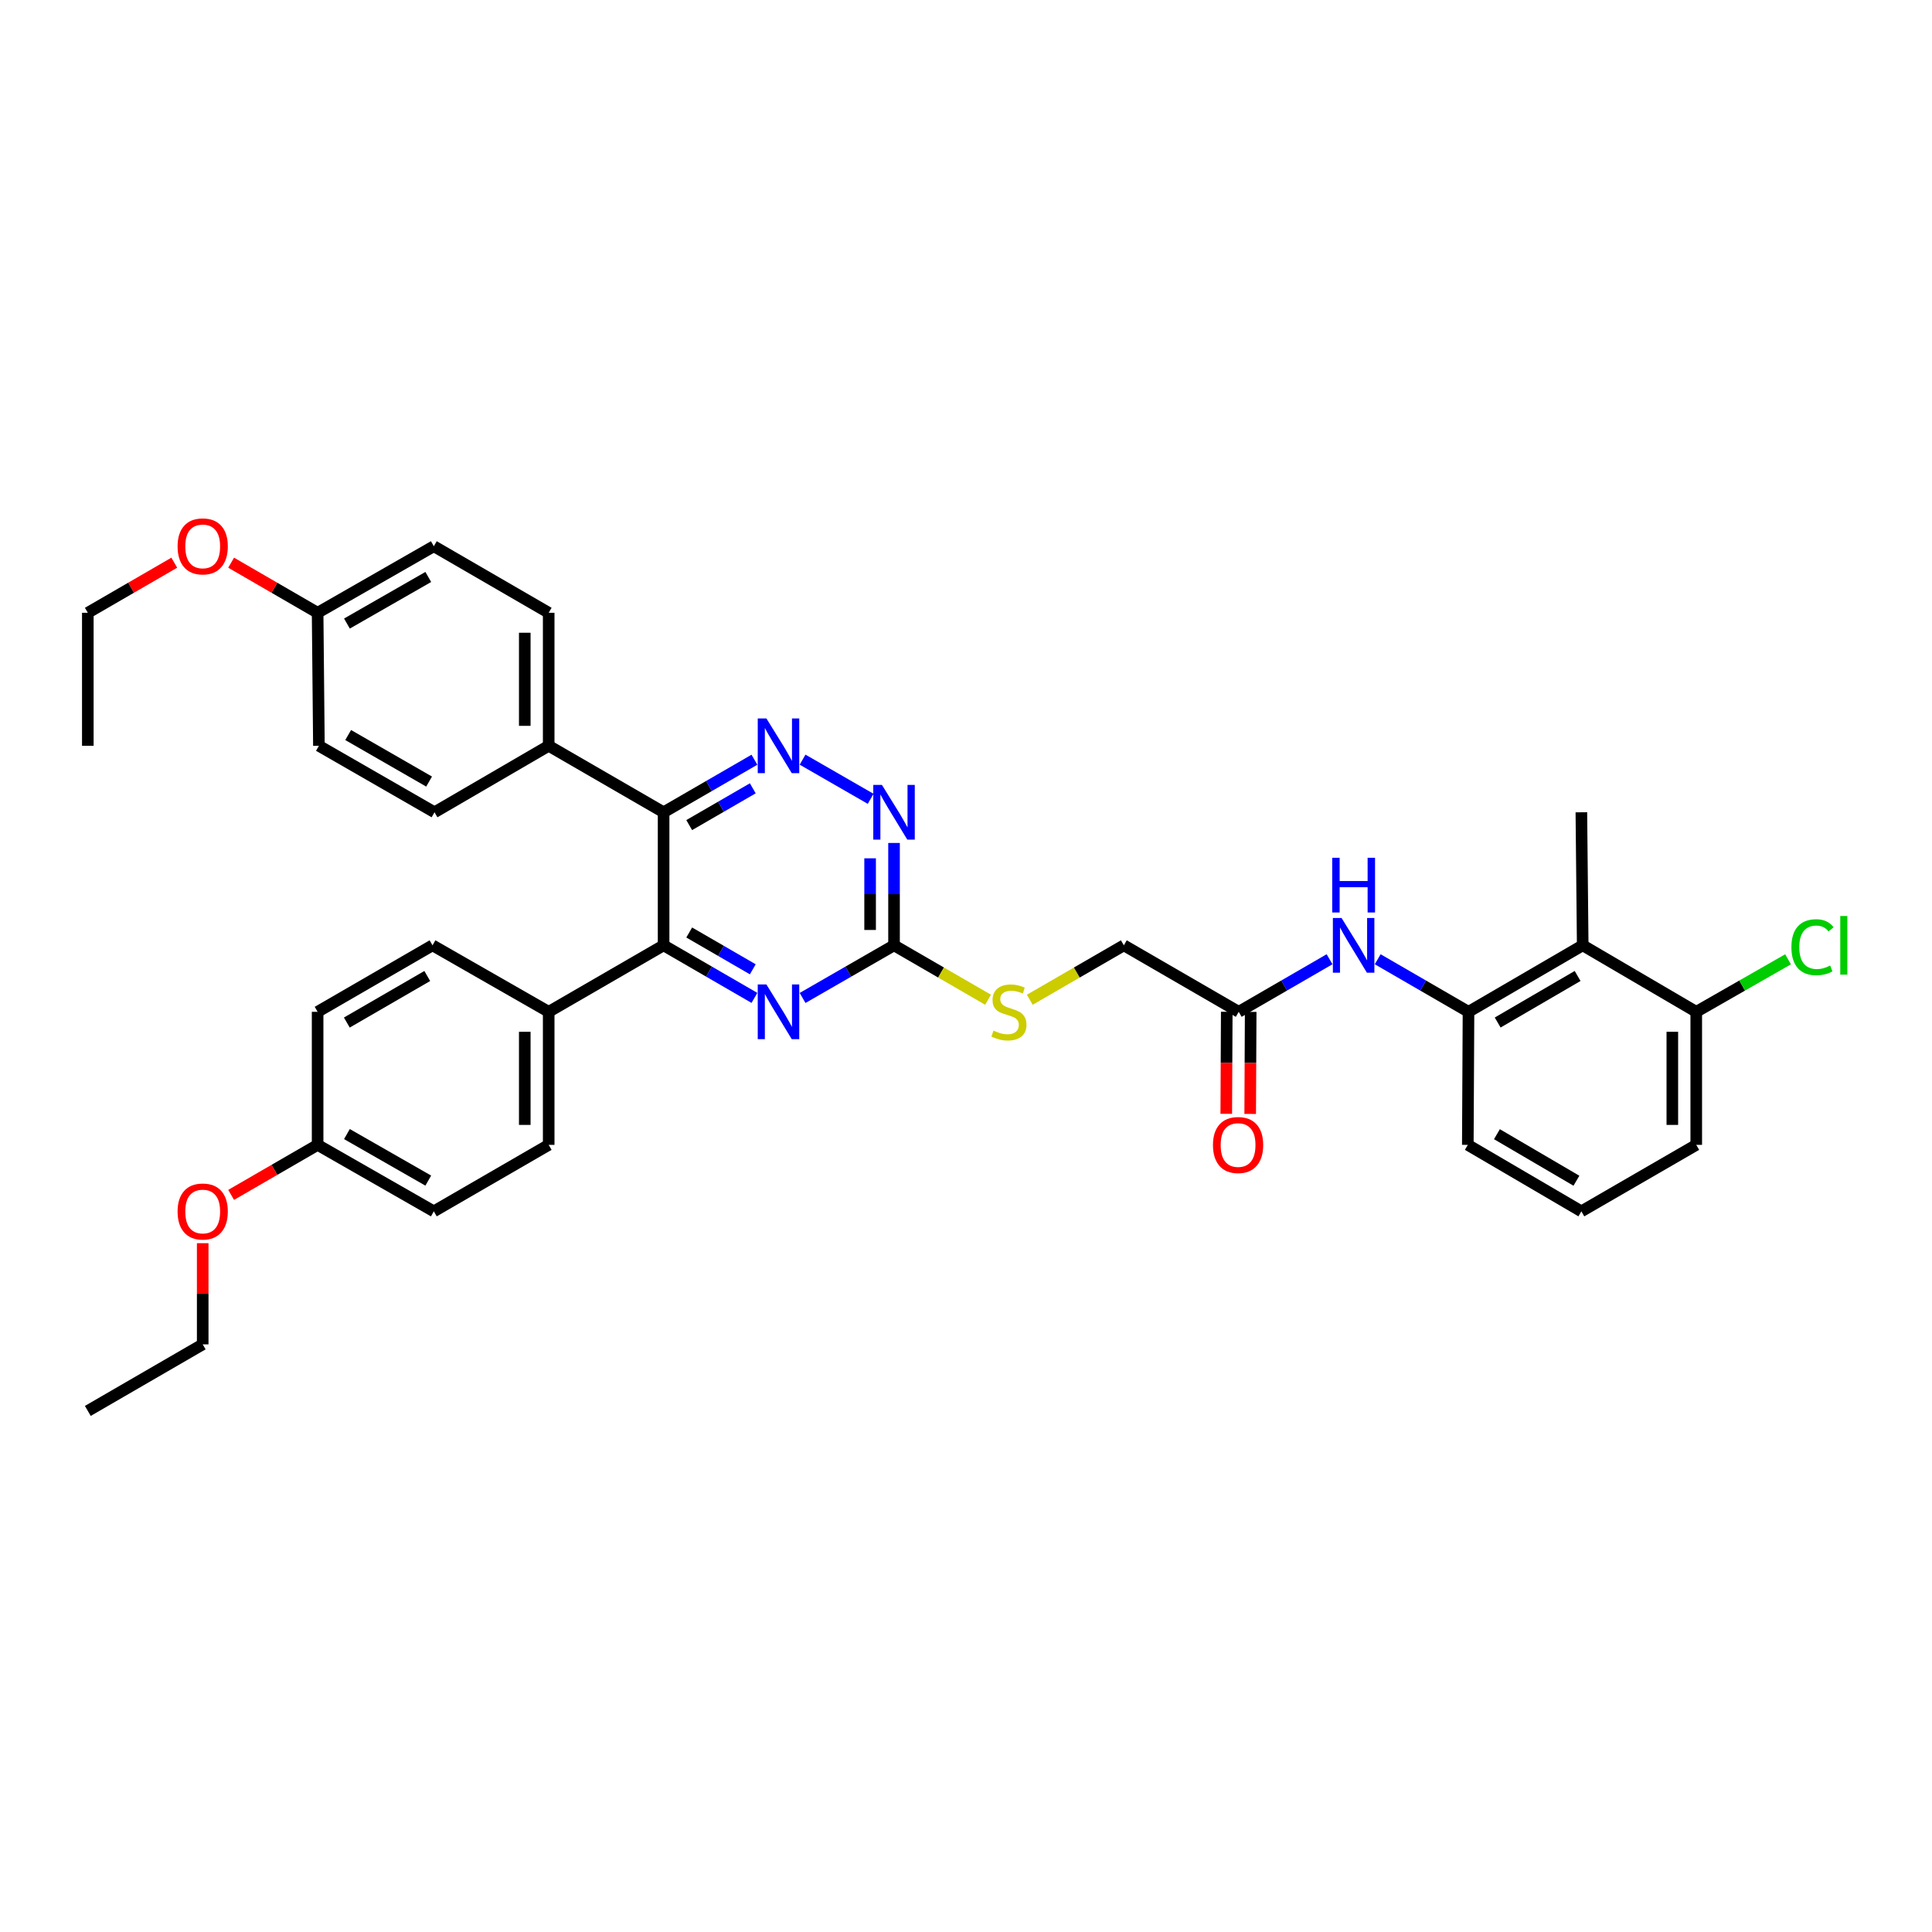<?xml version='1.0' encoding='iso-8859-1'?>
<svg version='1.1' baseProfile='full'
              xmlns='http://www.w3.org/2000/svg'
                      xmlns:rdkit='http://www.rdkit.org/xml'
                      xmlns:xlink='http://www.w3.org/1999/xlink'
                  xml:space='preserve'
width='1000px' height='1000px' viewBox='0 0 1000 1000'>
<!-- END OF HEADER -->
<rect style='opacity:1.0;fill:#FFFFFF;stroke:none' width='1000' height='1000' x='0' y='0'> </rect>
<path class='bond-0' d='M 343.479,420.434 L 366.985,406.832' style='fill:none;fill-rule:evenodd;stroke:#000000;stroke-width:6px;stroke-linecap:butt;stroke-linejoin:miter;stroke-opacity:1' />
<path class='bond-0' d='M 366.985,406.832 L 390.492,393.231' style='fill:none;fill-rule:evenodd;stroke:#0000FF;stroke-width:6px;stroke-linecap:butt;stroke-linejoin:miter;stroke-opacity:1' />
<path class='bond-0' d='M 356.732,427.071 L 373.187,417.55' style='fill:none;fill-rule:evenodd;stroke:#000000;stroke-width:6px;stroke-linecap:butt;stroke-linejoin:miter;stroke-opacity:1' />
<path class='bond-0' d='M 373.187,417.55 L 389.642,408.03' style='fill:none;fill-rule:evenodd;stroke:#0000FF;stroke-width:6px;stroke-linecap:butt;stroke-linejoin:miter;stroke-opacity:1' />
<path class='bond-1' d='M 343.479,420.434 L 343.479,489.295' style='fill:none;fill-rule:evenodd;stroke:#000000;stroke-width:6px;stroke-linecap:butt;stroke-linejoin:miter;stroke-opacity:1' />
<path class='bond-9' d='M 343.479,420.434 L 284,386.023' style='fill:none;fill-rule:evenodd;stroke:#000000;stroke-width:6px;stroke-linecap:butt;stroke-linejoin:miter;stroke-opacity:1' />
<path class='bond-4' d='M 415.415,393.196 L 450.646,413.468' style='fill:none;fill-rule:evenodd;stroke:#0000FF;stroke-width:6px;stroke-linecap:butt;stroke-linejoin:miter;stroke-opacity:1' />
<path class='bond-2' d='M 343.479,489.295 L 366.985,502.901' style='fill:none;fill-rule:evenodd;stroke:#000000;stroke-width:6px;stroke-linecap:butt;stroke-linejoin:miter;stroke-opacity:1' />
<path class='bond-2' d='M 366.985,502.901 L 390.492,516.508' style='fill:none;fill-rule:evenodd;stroke:#0000FF;stroke-width:6px;stroke-linecap:butt;stroke-linejoin:miter;stroke-opacity:1' />
<path class='bond-2' d='M 356.734,482.66 L 373.189,492.185' style='fill:none;fill-rule:evenodd;stroke:#000000;stroke-width:6px;stroke-linecap:butt;stroke-linejoin:miter;stroke-opacity:1' />
<path class='bond-2' d='M 373.189,492.185 L 389.643,501.709' style='fill:none;fill-rule:evenodd;stroke:#0000FF;stroke-width:6px;stroke-linecap:butt;stroke-linejoin:miter;stroke-opacity:1' />
<path class='bond-10' d='M 343.479,489.295 L 284,523.719' style='fill:none;fill-rule:evenodd;stroke:#000000;stroke-width:6px;stroke-linecap:butt;stroke-linejoin:miter;stroke-opacity:1' />
<path class='bond-3' d='M 415.415,516.544 L 439.083,502.919' style='fill:none;fill-rule:evenodd;stroke:#0000FF;stroke-width:6px;stroke-linecap:butt;stroke-linejoin:miter;stroke-opacity:1' />
<path class='bond-3' d='M 439.083,502.919 L 462.751,489.295' style='fill:none;fill-rule:evenodd;stroke:#000000;stroke-width:6px;stroke-linecap:butt;stroke-linejoin:miter;stroke-opacity:1' />
<path class='bond-11' d='M 462.751,489.295 L 487.088,503.382' style='fill:none;fill-rule:evenodd;stroke:#000000;stroke-width:6px;stroke-linecap:butt;stroke-linejoin:miter;stroke-opacity:1' />
<path class='bond-11' d='M 487.088,503.382 L 511.425,517.469' style='fill:none;fill-rule:evenodd;stroke:#CCCC00;stroke-width:6px;stroke-linecap:butt;stroke-linejoin:miter;stroke-opacity:1' />
<path class='bond-36' d='M 462.751,489.295 L 462.751,462.805' style='fill:none;fill-rule:evenodd;stroke:#000000;stroke-width:6px;stroke-linecap:butt;stroke-linejoin:miter;stroke-opacity:1' />
<path class='bond-36' d='M 462.751,462.805 L 462.751,436.315' style='fill:none;fill-rule:evenodd;stroke:#0000FF;stroke-width:6px;stroke-linecap:butt;stroke-linejoin:miter;stroke-opacity:1' />
<path class='bond-36' d='M 450.369,481.348 L 450.369,462.805' style='fill:none;fill-rule:evenodd;stroke:#000000;stroke-width:6px;stroke-linecap:butt;stroke-linejoin:miter;stroke-opacity:1' />
<path class='bond-36' d='M 450.369,462.805 L 450.369,444.262' style='fill:none;fill-rule:evenodd;stroke:#0000FF;stroke-width:6px;stroke-linecap:butt;stroke-linejoin:miter;stroke-opacity:1' />
<path class='bond-5' d='M 819.208,489.295 L 760.094,523.719' style='fill:none;fill-rule:evenodd;stroke:#000000;stroke-width:6px;stroke-linecap:butt;stroke-linejoin:miter;stroke-opacity:1' />
<path class='bond-5' d='M 816.572,505.159 L 775.193,529.256' style='fill:none;fill-rule:evenodd;stroke:#000000;stroke-width:6px;stroke-linecap:butt;stroke-linejoin:miter;stroke-opacity:1' />
<path class='bond-12' d='M 819.208,489.295 L 877.978,523.719' style='fill:none;fill-rule:evenodd;stroke:#000000;stroke-width:6px;stroke-linecap:butt;stroke-linejoin:miter;stroke-opacity:1' />
<path class='bond-27' d='M 819.208,489.295 L 818.513,420.434' style='fill:none;fill-rule:evenodd;stroke:#000000;stroke-width:6px;stroke-linecap:butt;stroke-linejoin:miter;stroke-opacity:1' />
<path class='bond-6' d='M 760.094,523.719 L 736.594,510.113' style='fill:none;fill-rule:evenodd;stroke:#000000;stroke-width:6px;stroke-linecap:butt;stroke-linejoin:miter;stroke-opacity:1' />
<path class='bond-6' d='M 736.594,510.113 L 713.094,496.508' style='fill:none;fill-rule:evenodd;stroke:#0000FF;stroke-width:6px;stroke-linecap:butt;stroke-linejoin:miter;stroke-opacity:1' />
<path class='bond-26' d='M 760.094,523.719 L 759.737,592.581' style='fill:none;fill-rule:evenodd;stroke:#000000;stroke-width:6px;stroke-linecap:butt;stroke-linejoin:miter;stroke-opacity:1' />
<path class='bond-7' d='M 688.179,496.505 L 664.669,510.112' style='fill:none;fill-rule:evenodd;stroke:#0000FF;stroke-width:6px;stroke-linecap:butt;stroke-linejoin:miter;stroke-opacity:1' />
<path class='bond-7' d='M 664.669,510.112 L 641.159,523.719' style='fill:none;fill-rule:evenodd;stroke:#000000;stroke-width:6px;stroke-linecap:butt;stroke-linejoin:miter;stroke-opacity:1' />
<path class='bond-8' d='M 641.159,523.719 L 581.701,489.295' style='fill:none;fill-rule:evenodd;stroke:#000000;stroke-width:6px;stroke-linecap:butt;stroke-linejoin:miter;stroke-opacity:1' />
<path class='bond-13' d='M 634.967,523.689 L 634.841,550.099' style='fill:none;fill-rule:evenodd;stroke:#000000;stroke-width:6px;stroke-linecap:butt;stroke-linejoin:miter;stroke-opacity:1' />
<path class='bond-13' d='M 634.841,550.099 L 634.714,576.509' style='fill:none;fill-rule:evenodd;stroke:#FF0000;stroke-width:6px;stroke-linecap:butt;stroke-linejoin:miter;stroke-opacity:1' />
<path class='bond-13' d='M 647.35,523.749 L 647.223,550.159' style='fill:none;fill-rule:evenodd;stroke:#000000;stroke-width:6px;stroke-linecap:butt;stroke-linejoin:miter;stroke-opacity:1' />
<path class='bond-13' d='M 647.223,550.159 L 647.097,576.569' style='fill:none;fill-rule:evenodd;stroke:#FF0000;stroke-width:6px;stroke-linecap:butt;stroke-linejoin:miter;stroke-opacity:1' />
<path class='bond-14' d='M 284,386.023 L 284,317.176' style='fill:none;fill-rule:evenodd;stroke:#000000;stroke-width:6px;stroke-linecap:butt;stroke-linejoin:miter;stroke-opacity:1' />
<path class='bond-14' d='M 271.618,375.696 L 271.618,327.503' style='fill:none;fill-rule:evenodd;stroke:#000000;stroke-width:6px;stroke-linecap:butt;stroke-linejoin:miter;stroke-opacity:1' />
<path class='bond-15' d='M 284,386.023 L 224.9,420.434' style='fill:none;fill-rule:evenodd;stroke:#000000;stroke-width:6px;stroke-linecap:butt;stroke-linejoin:miter;stroke-opacity:1' />
<path class='bond-16' d='M 284,523.719 L 284,592.581' style='fill:none;fill-rule:evenodd;stroke:#000000;stroke-width:6px;stroke-linecap:butt;stroke-linejoin:miter;stroke-opacity:1' />
<path class='bond-16' d='M 271.618,534.048 L 271.618,582.251' style='fill:none;fill-rule:evenodd;stroke:#000000;stroke-width:6px;stroke-linecap:butt;stroke-linejoin:miter;stroke-opacity:1' />
<path class='bond-17' d='M 284,523.719 L 223.869,489.295' style='fill:none;fill-rule:evenodd;stroke:#000000;stroke-width:6px;stroke-linecap:butt;stroke-linejoin:miter;stroke-opacity:1' />
<path class='bond-18' d='M 533.021,517.469 L 557.361,503.382' style='fill:none;fill-rule:evenodd;stroke:#CCCC00;stroke-width:6px;stroke-linecap:butt;stroke-linejoin:miter;stroke-opacity:1' />
<path class='bond-18' d='M 557.361,503.382 L 581.701,489.295' style='fill:none;fill-rule:evenodd;stroke:#000000;stroke-width:6px;stroke-linecap:butt;stroke-linejoin:miter;stroke-opacity:1' />
<path class='bond-19' d='M 877.978,523.719 L 901.738,510.126' style='fill:none;fill-rule:evenodd;stroke:#000000;stroke-width:6px;stroke-linecap:butt;stroke-linejoin:miter;stroke-opacity:1' />
<path class='bond-19' d='M 901.738,510.126 L 925.498,496.534' style='fill:none;fill-rule:evenodd;stroke:#00CC00;stroke-width:6px;stroke-linecap:butt;stroke-linejoin:miter;stroke-opacity:1' />
<path class='bond-39' d='M 877.978,523.719 L 877.978,592.581' style='fill:none;fill-rule:evenodd;stroke:#000000;stroke-width:6px;stroke-linecap:butt;stroke-linejoin:miter;stroke-opacity:1' />
<path class='bond-39' d='M 865.595,534.048 L 865.595,582.251' style='fill:none;fill-rule:evenodd;stroke:#000000;stroke-width:6px;stroke-linecap:butt;stroke-linejoin:miter;stroke-opacity:1' />
<path class='bond-24' d='M 284,317.176 L 224.543,282.724' style='fill:none;fill-rule:evenodd;stroke:#000000;stroke-width:6px;stroke-linecap:butt;stroke-linejoin:miter;stroke-opacity:1' />
<path class='bond-22' d='M 224.9,420.434 L 165.065,386.023' style='fill:none;fill-rule:evenodd;stroke:#000000;stroke-width:6px;stroke-linecap:butt;stroke-linejoin:miter;stroke-opacity:1' />
<path class='bond-22' d='M 222.098,404.538 L 180.213,380.451' style='fill:none;fill-rule:evenodd;stroke:#000000;stroke-width:6px;stroke-linecap:butt;stroke-linejoin:miter;stroke-opacity:1' />
<path class='bond-23' d='M 284,592.581 L 224.543,626.991' style='fill:none;fill-rule:evenodd;stroke:#000000;stroke-width:6px;stroke-linecap:butt;stroke-linejoin:miter;stroke-opacity:1' />
<path class='bond-25' d='M 223.869,489.295 L 164.397,523.719' style='fill:none;fill-rule:evenodd;stroke:#000000;stroke-width:6px;stroke-linecap:butt;stroke-linejoin:miter;stroke-opacity:1' />
<path class='bond-25' d='M 221.151,505.175 L 179.521,529.272' style='fill:none;fill-rule:evenodd;stroke:#000000;stroke-width:6px;stroke-linecap:butt;stroke-linejoin:miter;stroke-opacity:1' />
<path class='bond-20' d='M 164.397,317.176 L 165.065,386.023' style='fill:none;fill-rule:evenodd;stroke:#000000;stroke-width:6px;stroke-linecap:butt;stroke-linejoin:miter;stroke-opacity:1' />
<path class='bond-29' d='M 164.397,317.176 L 142.017,304.213' style='fill:none;fill-rule:evenodd;stroke:#000000;stroke-width:6px;stroke-linecap:butt;stroke-linejoin:miter;stroke-opacity:1' />
<path class='bond-29' d='M 142.017,304.213 L 119.637,291.249' style='fill:none;fill-rule:evenodd;stroke:#FF0000;stroke-width:6px;stroke-linecap:butt;stroke-linejoin:miter;stroke-opacity:1' />
<path class='bond-37' d='M 164.397,317.176 L 224.543,282.724' style='fill:none;fill-rule:evenodd;stroke:#000000;stroke-width:6px;stroke-linecap:butt;stroke-linejoin:miter;stroke-opacity:1' />
<path class='bond-37' d='M 179.574,322.753 L 221.676,298.637' style='fill:none;fill-rule:evenodd;stroke:#000000;stroke-width:6px;stroke-linecap:butt;stroke-linejoin:miter;stroke-opacity:1' />
<path class='bond-21' d='M 164.397,592.581 L 164.397,523.719' style='fill:none;fill-rule:evenodd;stroke:#000000;stroke-width:6px;stroke-linecap:butt;stroke-linejoin:miter;stroke-opacity:1' />
<path class='bond-28' d='M 164.397,592.581 L 142.017,605.528' style='fill:none;fill-rule:evenodd;stroke:#000000;stroke-width:6px;stroke-linecap:butt;stroke-linejoin:miter;stroke-opacity:1' />
<path class='bond-28' d='M 142.017,605.528 L 119.637,618.476' style='fill:none;fill-rule:evenodd;stroke:#FF0000;stroke-width:6px;stroke-linecap:butt;stroke-linejoin:miter;stroke-opacity:1' />
<path class='bond-38' d='M 164.397,592.581 L 224.543,626.991' style='fill:none;fill-rule:evenodd;stroke:#000000;stroke-width:6px;stroke-linecap:butt;stroke-linejoin:miter;stroke-opacity:1' />
<path class='bond-38' d='M 179.568,586.994 L 221.67,611.081' style='fill:none;fill-rule:evenodd;stroke:#000000;stroke-width:6px;stroke-linecap:butt;stroke-linejoin:miter;stroke-opacity:1' />
<path class='bond-30' d='M 759.737,592.581 L 818.513,626.991' style='fill:none;fill-rule:evenodd;stroke:#000000;stroke-width:6px;stroke-linecap:butt;stroke-linejoin:miter;stroke-opacity:1' />
<path class='bond-30' d='M 774.809,587.056 L 815.953,611.143' style='fill:none;fill-rule:evenodd;stroke:#000000;stroke-width:6px;stroke-linecap:butt;stroke-linejoin:miter;stroke-opacity:1' />
<path class='bond-32' d='M 104.919,643.472 L 104.919,669.655' style='fill:none;fill-rule:evenodd;stroke:#FF0000;stroke-width:6px;stroke-linecap:butt;stroke-linejoin:miter;stroke-opacity:1' />
<path class='bond-32' d='M 104.919,669.655 L 104.919,695.838' style='fill:none;fill-rule:evenodd;stroke:#000000;stroke-width:6px;stroke-linecap:butt;stroke-linejoin:miter;stroke-opacity:1' />
<path class='bond-33' d='M 90.201,291.251 L 67.828,304.213' style='fill:none;fill-rule:evenodd;stroke:#FF0000;stroke-width:6px;stroke-linecap:butt;stroke-linejoin:miter;stroke-opacity:1' />
<path class='bond-33' d='M 67.828,304.213 L 45.455,317.176' style='fill:none;fill-rule:evenodd;stroke:#000000;stroke-width:6px;stroke-linecap:butt;stroke-linejoin:miter;stroke-opacity:1' />
<path class='bond-31' d='M 818.513,626.991 L 877.978,592.581' style='fill:none;fill-rule:evenodd;stroke:#000000;stroke-width:6px;stroke-linecap:butt;stroke-linejoin:miter;stroke-opacity:1' />
<path class='bond-34' d='M 104.919,695.838 L 45.455,730.29' style='fill:none;fill-rule:evenodd;stroke:#000000;stroke-width:6px;stroke-linecap:butt;stroke-linejoin:miter;stroke-opacity:1' />
<path class='bond-35' d='M 45.455,317.176 L 45.455,386.023' style='fill:none;fill-rule:evenodd;stroke:#000000;stroke-width:6px;stroke-linecap:butt;stroke-linejoin:miter;stroke-opacity:1' />
<path  class='atom-1' d='M 396.69 371.863
L 405.97 386.863
Q 406.89 388.343, 408.37 391.023
Q 409.85 393.703, 409.93 393.863
L 409.93 371.863
L 413.69 371.863
L 413.69 400.183
L 409.81 400.183
L 399.85 383.783
Q 398.69 381.863, 397.45 379.663
Q 396.25 377.463, 395.89 376.783
L 395.89 400.183
L 392.21 400.183
L 392.21 371.863
L 396.69 371.863
' fill='#0000FF'/>
<path  class='atom-3' d='M 396.69 509.559
L 405.97 524.559
Q 406.89 526.039, 408.37 528.719
Q 409.85 531.399, 409.93 531.559
L 409.93 509.559
L 413.69 509.559
L 413.69 537.879
L 409.81 537.879
L 399.85 521.479
Q 398.69 519.559, 397.45 517.359
Q 396.25 515.159, 395.89 514.479
L 395.89 537.879
L 392.21 537.879
L 392.21 509.559
L 396.69 509.559
' fill='#0000FF'/>
<path  class='atom-5' d='M 456.491 406.274
L 465.771 421.274
Q 466.691 422.754, 468.171 425.434
Q 469.651 428.114, 469.731 428.274
L 469.731 406.274
L 473.491 406.274
L 473.491 434.594
L 469.611 434.594
L 459.651 418.194
Q 458.491 416.274, 457.251 414.074
Q 456.051 411.874, 455.691 411.194
L 455.691 434.594
L 452.011 434.594
L 452.011 406.274
L 456.491 406.274
' fill='#0000FF'/>
<path  class='atom-8' d='M 694.377 475.135
L 703.657 490.135
Q 704.577 491.615, 706.057 494.295
Q 707.537 496.975, 707.617 497.135
L 707.617 475.135
L 711.377 475.135
L 711.377 503.455
L 707.497 503.455
L 697.537 487.055
Q 696.377 485.135, 695.137 482.935
Q 693.937 480.735, 693.577 480.055
L 693.577 503.455
L 689.897 503.455
L 689.897 475.135
L 694.377 475.135
' fill='#0000FF'/>
<path  class='atom-8' d='M 689.557 443.983
L 693.397 443.983
L 693.397 456.023
L 707.877 456.023
L 707.877 443.983
L 711.717 443.983
L 711.717 472.303
L 707.877 472.303
L 707.877 459.223
L 693.397 459.223
L 693.397 472.303
L 689.557 472.303
L 689.557 443.983
' fill='#0000FF'/>
<path  class='atom-12' d='M 514.223 533.439
Q 514.543 533.559, 515.863 534.119
Q 517.183 534.679, 518.623 535.039
Q 520.103 535.359, 521.543 535.359
Q 524.223 535.359, 525.783 534.079
Q 527.343 532.759, 527.343 530.479
Q 527.343 528.919, 526.543 527.959
Q 525.783 526.999, 524.583 526.479
Q 523.383 525.959, 521.383 525.359
Q 518.863 524.599, 517.343 523.879
Q 515.863 523.159, 514.783 521.639
Q 513.743 520.119, 513.743 517.559
Q 513.743 513.999, 516.143 511.799
Q 518.583 509.599, 523.383 509.599
Q 526.663 509.599, 530.383 511.159
L 529.463 514.239
Q 526.063 512.839, 523.503 512.839
Q 520.743 512.839, 519.223 513.999
Q 517.703 515.119, 517.743 517.079
Q 517.743 518.599, 518.503 519.519
Q 519.303 520.439, 520.423 520.959
Q 521.583 521.479, 523.503 522.079
Q 526.063 522.879, 527.583 523.679
Q 529.103 524.479, 530.183 526.119
Q 531.303 527.719, 531.303 530.479
Q 531.303 534.399, 528.663 536.519
Q 526.063 538.599, 521.703 538.599
Q 519.183 538.599, 517.263 538.039
Q 515.383 537.519, 513.143 536.599
L 514.223 533.439
' fill='#CCCC00'/>
<path  class='atom-14' d='M 627.828 592.661
Q 627.828 585.861, 631.188 582.061
Q 634.548 578.261, 640.828 578.261
Q 647.108 578.261, 650.468 582.061
Q 653.828 585.861, 653.828 592.661
Q 653.828 599.541, 650.428 603.461
Q 647.028 607.341, 640.828 607.341
Q 634.588 607.341, 631.188 603.461
Q 627.828 599.581, 627.828 592.661
M 640.828 604.141
Q 645.148 604.141, 647.468 601.261
Q 649.828 598.341, 649.828 592.661
Q 649.828 587.101, 647.468 584.301
Q 645.148 581.461, 640.828 581.461
Q 636.508 581.461, 634.148 584.261
Q 631.828 587.061, 631.828 592.661
Q 631.828 598.381, 634.148 601.261
Q 636.508 604.141, 640.828 604.141
' fill='#FF0000'/>
<path  class='atom-20' d='M 927.231 490.275
Q 927.231 483.235, 930.511 479.555
Q 933.831 475.835, 940.111 475.835
Q 945.951 475.835, 949.071 479.955
L 946.431 482.115
Q 944.151 479.115, 940.111 479.115
Q 935.831 479.115, 933.551 481.995
Q 931.311 484.835, 931.311 490.275
Q 931.311 495.875, 933.631 498.755
Q 935.991 501.635, 940.551 501.635
Q 943.671 501.635, 947.311 499.755
L 948.431 502.755
Q 946.951 503.715, 944.711 504.275
Q 942.471 504.835, 939.991 504.835
Q 933.831 504.835, 930.511 501.075
Q 927.231 497.315, 927.231 490.275
' fill='#00CC00'/>
<path  class='atom-20' d='M 952.511 474.115
L 956.191 474.115
L 956.191 504.475
L 952.511 504.475
L 952.511 474.115
' fill='#00CC00'/>
<path  class='atom-29' d='M 91.919 627.071
Q 91.919 620.271, 95.279 616.471
Q 98.639 612.671, 104.919 612.671
Q 111.199 612.671, 114.559 616.471
Q 117.919 620.271, 117.919 627.071
Q 117.919 633.951, 114.519 637.871
Q 111.119 641.751, 104.919 641.751
Q 98.679 641.751, 95.279 637.871
Q 91.919 633.991, 91.919 627.071
M 104.919 638.551
Q 109.239 638.551, 111.559 635.671
Q 113.919 632.751, 113.919 627.071
Q 113.919 621.511, 111.559 618.711
Q 109.239 615.871, 104.919 615.871
Q 100.599 615.871, 98.239 618.671
Q 95.919 621.471, 95.919 627.071
Q 95.919 632.791, 98.239 635.671
Q 100.599 638.551, 104.919 638.551
' fill='#FF0000'/>
<path  class='atom-30' d='M 91.919 282.804
Q 91.919 276.004, 95.279 272.204
Q 98.639 268.404, 104.919 268.404
Q 111.199 268.404, 114.559 272.204
Q 117.919 276.004, 117.919 282.804
Q 117.919 289.684, 114.519 293.604
Q 111.119 297.484, 104.919 297.484
Q 98.679 297.484, 95.279 293.604
Q 91.919 289.724, 91.919 282.804
M 104.919 294.284
Q 109.239 294.284, 111.559 291.404
Q 113.919 288.484, 113.919 282.804
Q 113.919 277.244, 111.559 274.444
Q 109.239 271.604, 104.919 271.604
Q 100.599 271.604, 98.239 274.404
Q 95.919 277.204, 95.919 282.804
Q 95.919 288.524, 98.239 291.404
Q 100.599 294.284, 104.919 294.284
' fill='#FF0000'/>
</svg>
